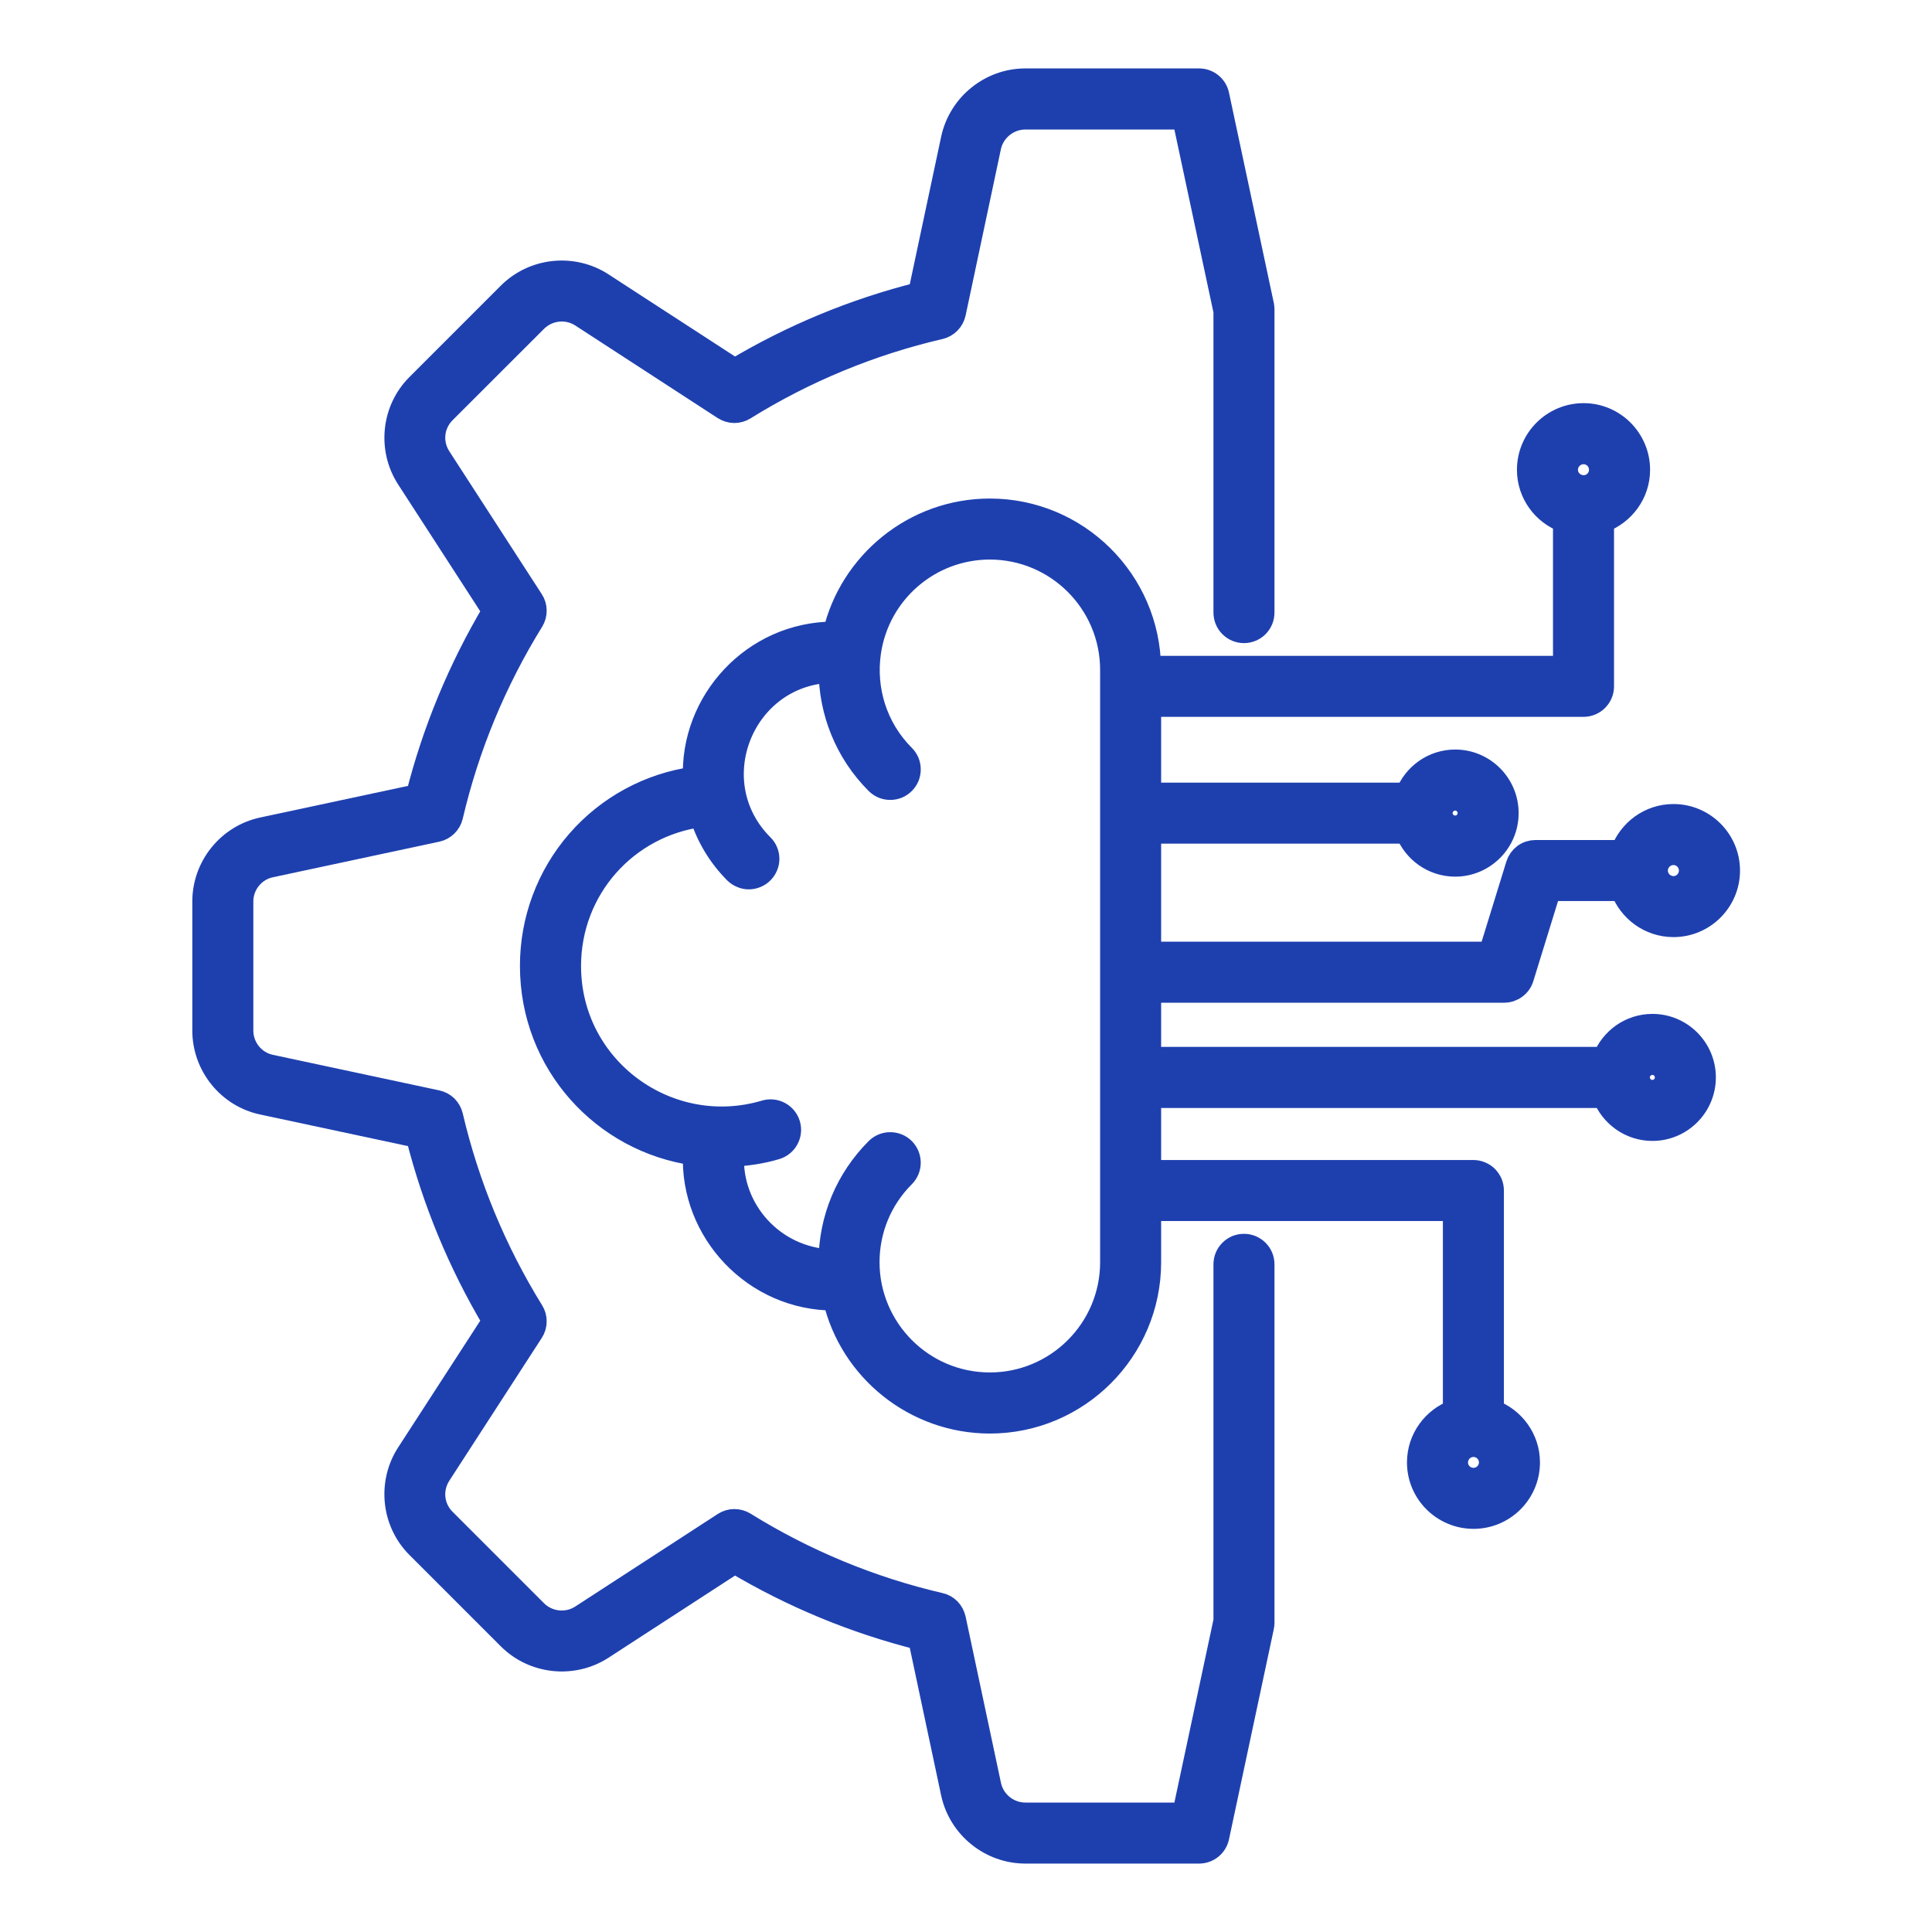 <?xml version="1.0" encoding="UTF-8"?> <svg xmlns="http://www.w3.org/2000/svg" width="24" height="24" viewBox="0 0 24 24" fill="none"><path d="M15.453 15.477C15.423 15.477 15.393 15.483 15.365 15.494C15.337 15.506 15.312 15.523 15.291 15.544C15.27 15.565 15.253 15.59 15.241 15.618C15.23 15.646 15.224 15.676 15.224 15.706V20.135L14.71 22.542H12.737C12.522 22.542 12.333 22.39 12.288 22.18L11.848 20.111C11.838 20.069 11.817 20.029 11.787 19.998C11.756 19.967 11.718 19.945 11.675 19.936C10.815 19.736 9.994 19.396 9.244 18.93C9.207 18.907 9.164 18.896 9.121 18.896C9.077 18.896 9.035 18.909 8.998 18.933L7.227 20.083C7.047 20.2 6.805 20.175 6.652 20.022L5.515 18.885C5.362 18.732 5.337 18.496 5.456 18.312L6.604 16.539C6.628 16.502 6.641 16.46 6.641 16.416C6.642 16.373 6.63 16.331 6.607 16.294C6.141 15.54 5.803 14.722 5.602 13.864C5.592 13.822 5.57 13.783 5.539 13.752C5.508 13.722 5.469 13.701 5.426 13.692L3.358 13.25C3.149 13.206 2.997 13.018 2.997 12.802V11.198C2.997 10.983 3.149 10.795 3.359 10.751L5.426 10.309C5.469 10.3 5.508 10.278 5.539 10.248C5.57 10.218 5.592 10.179 5.602 10.137C5.803 9.278 6.141 8.461 6.607 7.707C6.63 7.67 6.642 7.627 6.641 7.584C6.641 7.541 6.628 7.498 6.604 7.462L5.456 5.688C5.337 5.505 5.362 5.269 5.515 5.115L6.652 3.979C6.805 3.826 7.046 3.8 7.227 3.917L8.998 5.068C9.035 5.091 9.077 5.104 9.121 5.105C9.164 5.105 9.207 5.093 9.244 5.07C9.994 4.604 10.815 4.265 11.675 4.065C11.718 4.055 11.756 4.033 11.787 4.002C11.818 3.971 11.838 3.932 11.848 3.89L12.287 1.821C12.333 1.611 12.522 1.459 12.737 1.459H14.71L15.224 3.866V7.609C15.224 7.67 15.248 7.729 15.291 7.772C15.334 7.815 15.392 7.839 15.453 7.839C15.514 7.839 15.572 7.815 15.615 7.772C15.658 7.729 15.682 7.67 15.682 7.609V3.842C15.682 3.826 15.68 3.81 15.677 3.794L15.12 1.181C15.109 1.13 15.081 1.084 15.04 1.051C14.999 1.018 14.948 1 14.896 1H12.737C12.308 1 11.931 1.304 11.839 1.725L11.429 3.653C10.619 3.856 9.844 4.176 9.127 4.605L7.476 3.533C7.115 3.299 6.632 3.35 6.328 3.654L5.191 4.791C4.888 5.094 4.838 5.576 5.072 5.937L6.142 7.59C5.714 8.31 5.394 9.082 5.19 9.89L3.264 10.302C2.844 10.391 2.539 10.767 2.539 11.198V12.802C2.539 13.233 2.844 13.61 3.263 13.698L5.19 14.11C5.394 14.918 5.714 15.691 6.142 16.41L5.071 18.063C4.838 18.424 4.888 18.906 5.191 19.209L6.328 20.346C6.632 20.65 7.115 20.701 7.476 20.468L9.127 19.396C9.844 19.824 10.619 20.145 11.429 20.348L11.839 22.277C11.931 22.696 12.308 23 12.737 23H14.896C14.948 23 14.999 22.982 15.04 22.949C15.081 22.916 15.109 22.87 15.12 22.819L15.677 20.206C15.68 20.191 15.682 20.175 15.682 20.159V15.706C15.682 15.676 15.676 15.646 15.665 15.618C15.653 15.59 15.636 15.565 15.615 15.544C15.594 15.523 15.568 15.506 15.54 15.494C15.513 15.483 15.483 15.477 15.453 15.477Z" fill="#1E40AF" stroke="#1E40AF" stroke-width="0.3"></path><path d="M18.685 12.306C18.734 12.306 18.782 12.29 18.821 12.261C18.861 12.232 18.89 12.191 18.904 12.144L19.244 11.043H20.153C20.248 11.303 20.495 11.491 20.789 11.491C21.161 11.491 21.465 11.188 21.465 10.815C21.465 10.441 21.161 10.138 20.789 10.138C20.496 10.138 20.249 10.325 20.154 10.585H19.075C19.026 10.585 18.979 10.6 18.939 10.629C18.9 10.659 18.871 10.699 18.856 10.746L18.516 11.848H14.274V10.33L17.481 10.33C17.574 10.569 17.805 10.74 18.077 10.74C18.429 10.74 18.715 10.453 18.715 10.101C18.715 9.748 18.429 9.461 18.077 9.461C17.805 9.461 17.574 9.632 17.481 9.872L14.274 9.872V8.755H19.671C19.732 8.755 19.79 8.731 19.833 8.688C19.876 8.645 19.9 8.587 19.9 8.526V6.47C20.16 6.375 20.348 6.128 20.348 5.836C20.348 5.462 20.044 5.158 19.672 5.158C19.298 5.158 18.994 5.462 18.994 5.836C18.994 6.128 19.181 6.375 19.442 6.469V8.297H14.273C14.26 7.217 13.379 6.343 12.296 6.343C11.363 6.343 10.573 6.997 10.37 7.871H10.366C9.355 7.871 8.592 8.727 8.634 9.672C8.071 9.749 7.556 10.028 7.184 10.456C6.812 10.884 6.608 11.433 6.609 12C6.609 13.206 7.501 14.172 8.634 14.329C8.591 15.298 9.38 16.135 10.37 16.13C10.576 17.02 11.378 17.658 12.296 17.658C13.387 17.658 14.274 16.77 14.274 15.68V15.018H18.074V17.534C17.815 17.628 17.628 17.875 17.628 18.167C17.628 18.54 17.932 18.842 18.305 18.842C18.677 18.842 18.98 18.54 18.98 18.167C18.98 17.874 18.792 17.627 18.532 17.533V14.789C18.532 14.759 18.526 14.729 18.515 14.701C18.503 14.674 18.486 14.649 18.465 14.627C18.444 14.606 18.419 14.589 18.391 14.578C18.363 14.566 18.333 14.56 18.303 14.56H14.274V13.614H19.931C20.024 13.852 20.255 14.023 20.527 14.023C20.879 14.023 21.165 13.736 21.165 13.384C21.165 13.032 20.879 12.745 20.527 12.745C20.255 12.745 20.024 12.916 19.931 13.155H14.274V12.306H18.685V12.306ZM20.789 10.596C20.909 10.596 21.006 10.694 21.006 10.815C21.006 10.873 20.983 10.928 20.942 10.969C20.902 11.01 20.846 11.033 20.789 11.033C20.668 11.033 20.569 10.935 20.569 10.815C20.569 10.757 20.593 10.701 20.634 10.66C20.675 10.619 20.73 10.596 20.789 10.596ZM18.077 9.919C18.176 9.919 18.257 10.001 18.257 10.101C18.257 10.149 18.238 10.195 18.204 10.228C18.171 10.262 18.125 10.281 18.077 10.281C17.977 10.281 17.895 10.2 17.895 10.101C17.895 10.053 17.915 10.007 17.949 9.973C17.983 9.939 18.029 9.919 18.077 9.919ZM19.672 5.617C19.792 5.617 19.889 5.715 19.889 5.836C19.889 5.955 19.793 6.052 19.674 6.053C19.673 6.053 19.672 6.053 19.671 6.053C19.67 6.053 19.669 6.053 19.669 6.053C19.549 6.051 19.452 5.955 19.452 5.836C19.452 5.778 19.475 5.722 19.517 5.681C19.558 5.64 19.613 5.617 19.672 5.617ZM18.305 18.384C18.184 18.384 18.086 18.287 18.086 18.167C18.087 18.109 18.11 18.054 18.15 18.013C18.191 17.972 18.247 17.949 18.305 17.949C18.424 17.949 18.522 18.047 18.522 18.167C18.521 18.225 18.499 18.28 18.458 18.32C18.417 18.361 18.362 18.384 18.305 18.384ZM20.527 13.203C20.626 13.203 20.707 13.284 20.707 13.384C20.707 13.432 20.688 13.478 20.654 13.512C20.62 13.546 20.574 13.565 20.527 13.565C20.427 13.565 20.346 13.484 20.345 13.385L20.345 13.385L20.345 13.384C20.345 13.336 20.365 13.29 20.399 13.256C20.433 13.222 20.479 13.203 20.527 13.203ZM13.816 15.68C13.816 16.518 13.134 17.199 12.296 17.199C11.45 17.199 10.776 16.509 10.776 15.68C10.776 15.274 10.934 14.892 11.221 14.605C11.31 14.516 11.31 14.371 11.221 14.281C11.132 14.192 10.986 14.192 10.897 14.281C10.526 14.652 10.321 15.145 10.318 15.669C9.611 15.643 9.059 15.042 9.093 14.344C9.275 14.334 9.458 14.309 9.637 14.255C9.759 14.219 9.828 14.091 9.792 13.97C9.756 13.849 9.628 13.78 9.507 13.816C8.302 14.174 7.068 13.279 7.068 12C7.068 11.038 7.777 10.246 8.714 10.124C8.796 10.391 8.943 10.633 9.14 10.831C9.162 10.852 9.187 10.869 9.215 10.88C9.243 10.892 9.272 10.898 9.302 10.898C9.332 10.898 9.362 10.892 9.39 10.88C9.418 10.869 9.443 10.852 9.464 10.831C9.486 10.809 9.503 10.784 9.514 10.756C9.526 10.729 9.532 10.699 9.532 10.669C9.532 10.639 9.526 10.609 9.514 10.581C9.503 10.553 9.486 10.528 9.464 10.507C8.676 9.718 9.214 8.372 10.319 8.332C10.322 8.835 10.514 9.337 10.897 9.72C10.918 9.741 10.944 9.758 10.971 9.77C10.999 9.781 11.029 9.787 11.059 9.787C11.089 9.787 11.119 9.781 11.147 9.77C11.175 9.758 11.2 9.741 11.221 9.72C11.242 9.699 11.259 9.673 11.271 9.646C11.282 9.618 11.288 9.588 11.288 9.558C11.288 9.528 11.282 9.498 11.271 9.47C11.259 9.442 11.242 9.417 11.221 9.396C10.869 9.044 10.728 8.562 10.794 8.103C10.902 7.355 11.543 6.801 12.296 6.801C13.134 6.801 13.816 7.483 13.816 8.321V15.68H13.816Z" fill="#1E40AF" stroke="#1E40AF" stroke-width="0.3"></path></svg> 